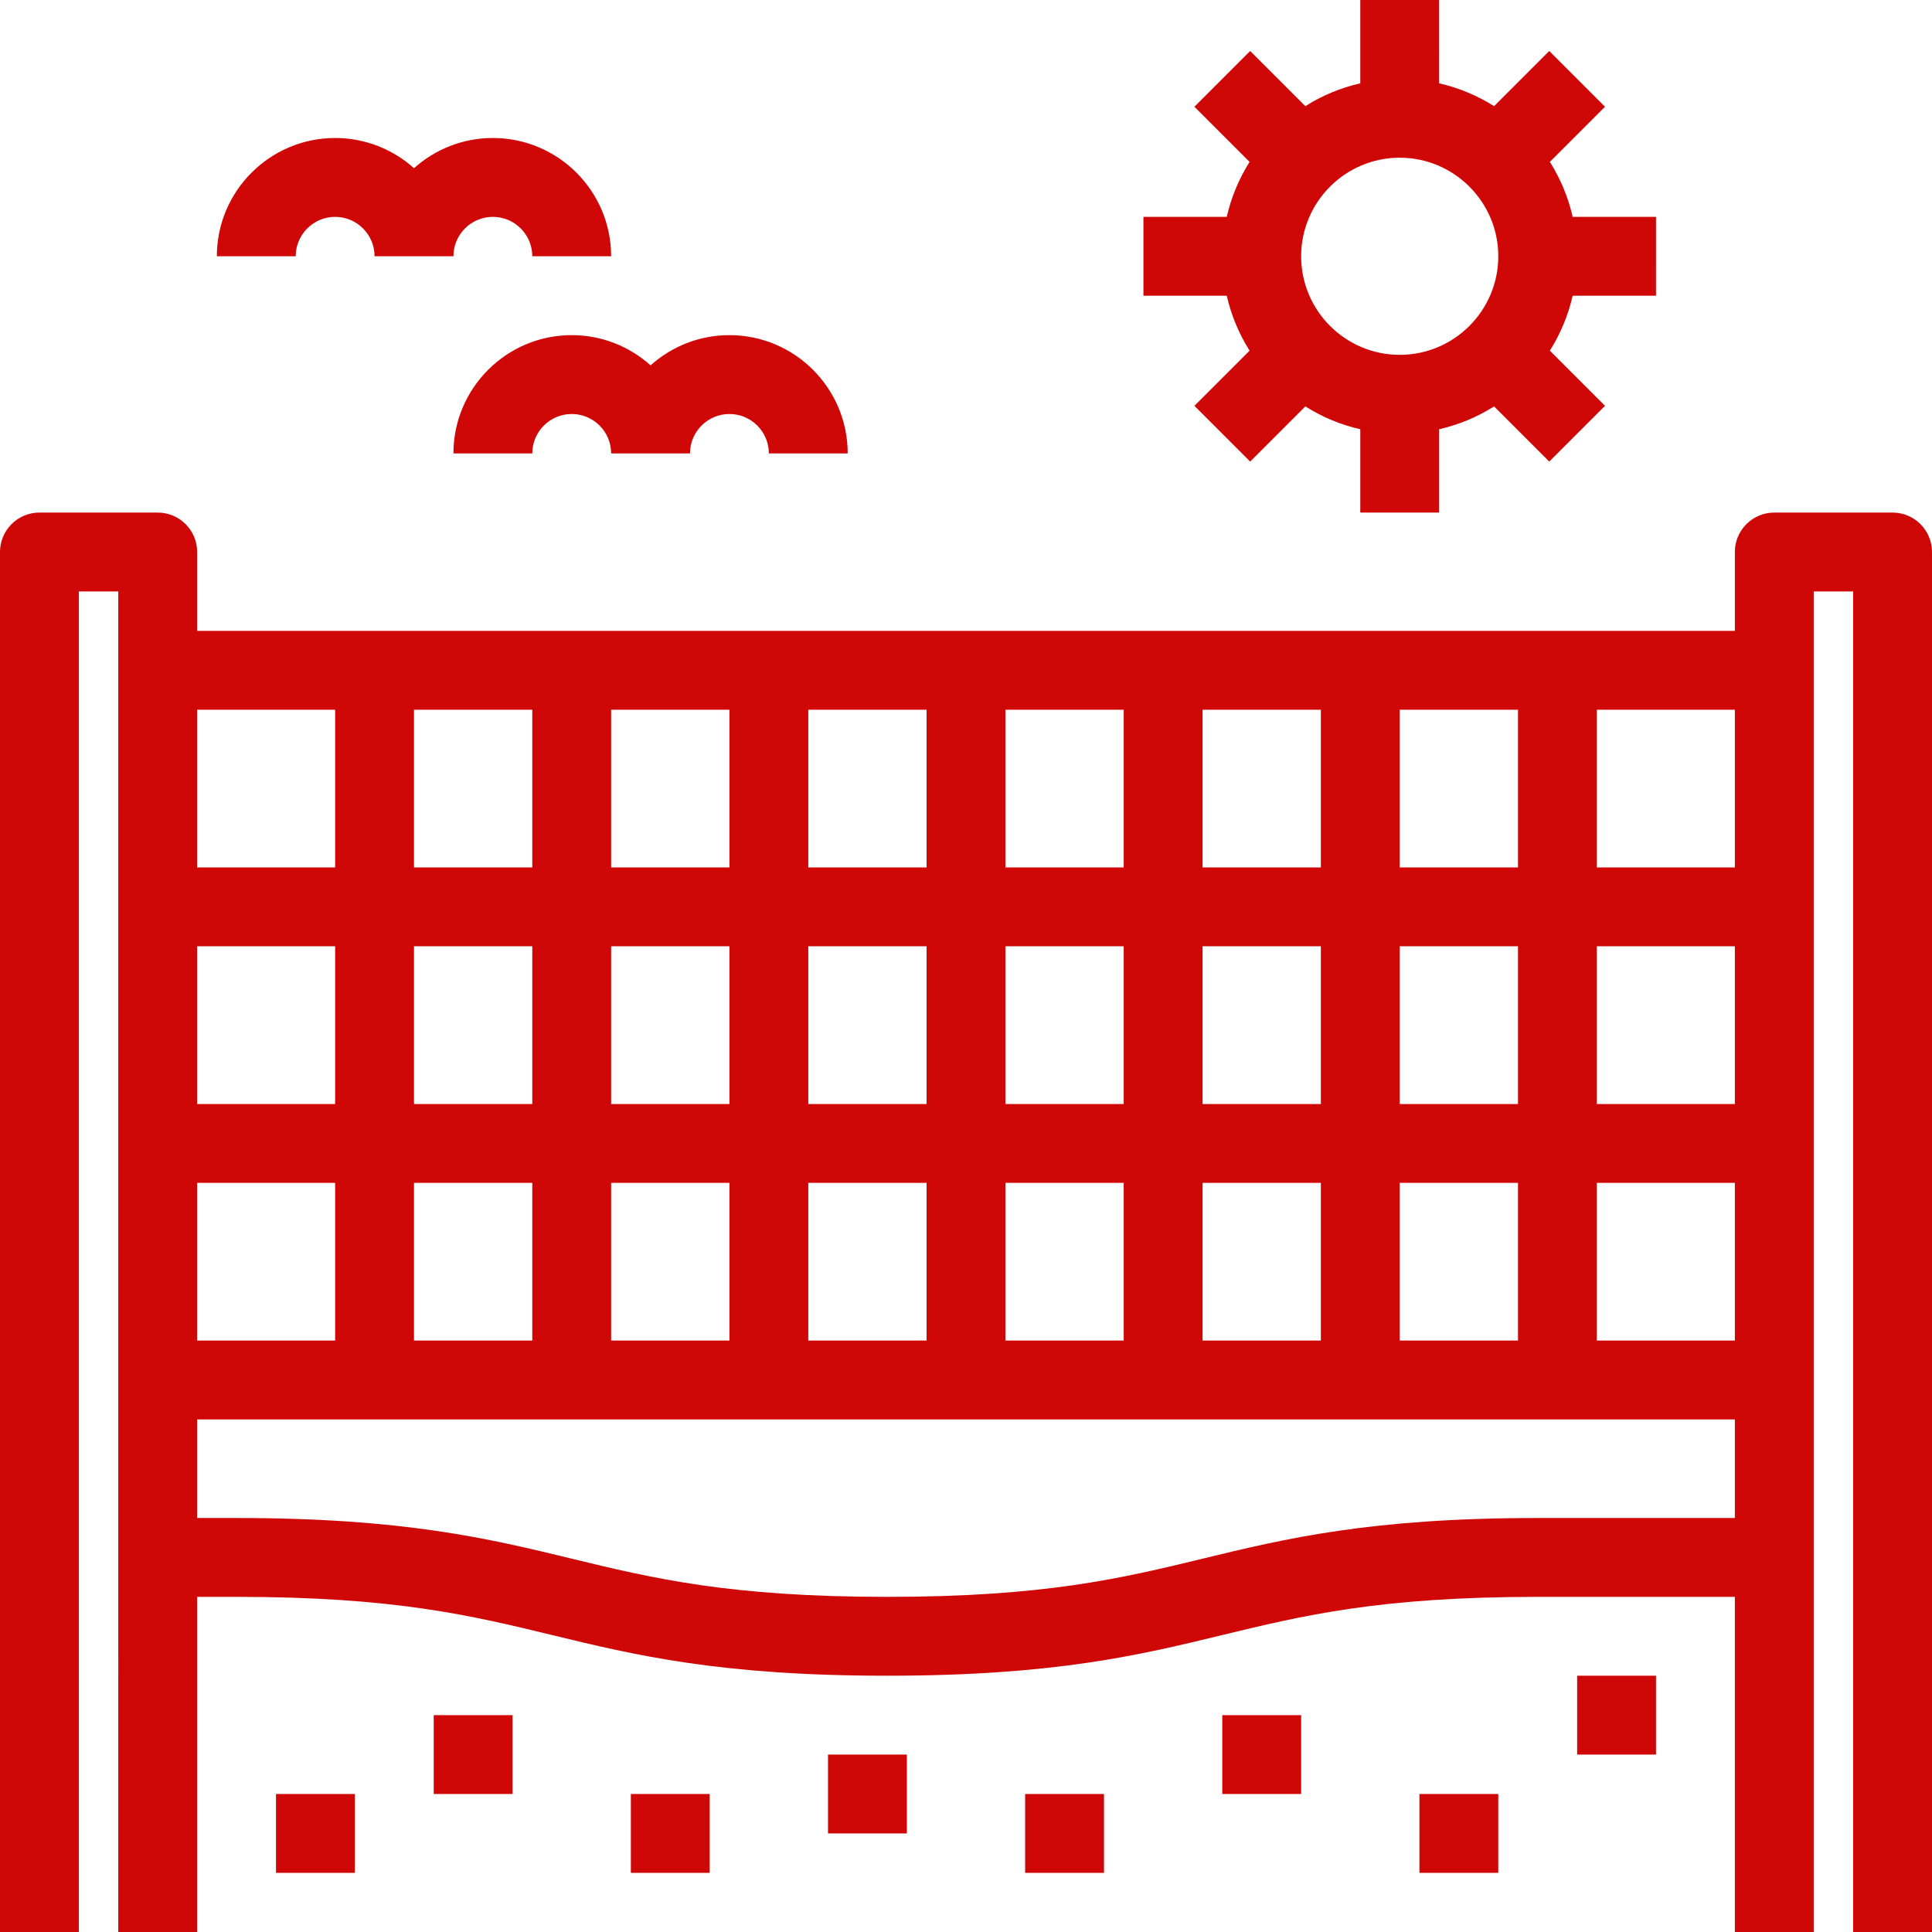 <?xml version="1.0" encoding="UTF-8"?>
<!-- Uploaded to: SVG Repo, www.svgrepo.com, Transformed by: SVG Repo Mixer Tools -->
<svg xmlns="http://www.w3.org/2000/svg" xmlns:xlink="http://www.w3.org/1999/xlink" fill="#cf0707" version="1.1" id="Layer_1" viewBox="0 0 512 512" xml:space="preserve" width="64px" height="64px">

<g id="SVGRepo_bgCarrier" stroke-width="0"></g>

<g id="SVGRepo_tracerCarrier" stroke-linecap="round" stroke-linejoin="round"></g>

<g id="SVGRepo_iconCarrier"> <g> <g> <g> <path d="M501.551,135.837h-31.347c-5.771,0-10.449,4.678-10.449,10.449v20.898H52.245v-20.898 c0-5.771-4.678-10.449-10.449-10.449H10.449C4.678,135.837,0,140.515,0,146.286V512h20.898V156.735h10.449v20.898v188.082V512 h20.898v-88.816h10.449c41.853,0,62.201,4.933,83.742,10.155c21.787,5.281,44.315,10.743,88.666,10.743 s66.879-5.462,88.666-10.743c21.542-5.222,41.889-10.155,83.742-10.155h52.245V512h20.898V365.714V177.633v-20.898h10.449V512 H512V146.286C512,140.515,507.322,135.837,501.551,135.837z M370.939,188.082h31.347v41.796h-31.347V188.082z M370.939,250.775 h31.347v41.796h-31.347V250.775z M370.939,313.469h31.347v41.796h-31.347V313.469z M318.694,188.082h31.347v41.796h-31.347 V188.082z M318.694,250.775h31.347v41.796h-31.347V250.775z M318.694,313.469h31.347v41.796h-31.347V313.469z M266.449,188.082 h31.347v41.796h-31.347V188.082z M266.449,250.775h31.347v41.796h-31.347V250.775z M266.449,313.469h31.347v41.796h-31.347 V313.469z M214.204,188.082h31.347v41.796h-31.347V188.082z M214.204,250.775h31.347v41.796h-31.347V250.775z M214.204,313.469 h31.347v41.796h-31.347V313.469z M161.959,188.082h31.347v41.796h-31.347V188.082z M161.959,250.775h31.347v41.796h-31.347 V250.775z M161.959,313.469h31.347v41.796h-31.347V313.469z M109.714,188.082h31.347v41.796h-31.347V188.082z M109.714,250.775 h31.347v41.796h-31.347V250.775z M109.714,313.469h31.347v41.796h-31.347V313.469z M52.245,188.082h36.571v41.796H52.245V188.082 z M52.245,250.775h36.571v41.796H52.245V250.775z M52.245,313.469h36.571v41.796H52.245V313.469z M459.755,402.286H407.51 c-44.351,0-66.879,5.462-88.666,10.743c-21.542,5.222-41.889,10.155-83.742,10.155s-62.201-4.933-83.742-10.155 c-21.787-5.281-44.315-10.743-88.666-10.743H52.245v-26.122h407.51V402.286z M459.755,355.265h-36.571v-41.796h36.571V355.265z M459.755,292.571h-36.571v-41.796h36.571V292.571z M459.755,229.878h-36.571v-41.796h36.571V229.878z"></path> <rect x="73.143" y="475.429" width="20.898" height="20.898"></rect> <rect x="114.939" y="454.531" width="20.898" height="20.898"></rect> <rect x="167.184" y="475.429" width="20.898" height="20.898"></rect> <rect x="219.429" y="464.98" width="20.898" height="20.898"></rect> <rect x="271.673" y="475.429" width="20.898" height="20.898"></rect> <rect x="323.918" y="454.531" width="20.898" height="20.898"></rect> <rect x="376.163" y="475.429" width="20.898" height="20.898"></rect> <rect x="417.959" y="444.082" width="20.898" height="20.898"></rect> <path d="M331.15,92.929l-14.621,14.621l14.778,14.778l14.621-14.621c4.416,2.786,9.323,4.855,14.562,6.048v22.082h20.898v-22.083 c5.239-1.194,10.146-3.262,14.562-6.048l14.621,14.621l14.778-14.778l-14.621-14.621c2.785-4.416,4.854-9.323,6.048-14.562 h22.082V57.469h-22.083c-1.194-5.239-3.262-10.146-6.048-14.562l14.621-14.621L410.57,13.508L395.948,28.13 c-4.416-2.786-9.323-4.855-14.562-6.048V0h-20.898v22.083c-5.239,1.194-10.146,3.262-14.562,6.048L331.306,13.51l-14.778,14.778 l14.621,14.621c-2.785,4.416-4.854,9.323-6.048,14.562H303.02v20.898h22.083C326.297,83.606,328.365,88.513,331.15,92.929z M370.939,41.796c14.404,0,26.122,11.719,26.122,26.122s-11.719,26.122-26.122,26.122s-26.122-11.719-26.122-26.122 S356.535,41.796,370.939,41.796z"></path> <path d="M88.816,57.469c5.762,0,10.449,4.687,10.449,10.449h20.898c0-5.762,4.687-10.449,10.449-10.449 c5.762,0,10.449,4.687,10.449,10.449h20.898c0-17.285-14.062-31.347-31.347-31.347c-8.023,0-15.349,3.032-20.898,8.008 c-5.55-4.976-12.875-8.008-20.898-8.008c-17.285,0-31.347,14.062-31.347,31.347h20.898 C78.367,62.157,83.055,57.469,88.816,57.469z"></path> <path d="M120.163,120.163h20.898c0-5.762,4.687-10.449,10.449-10.449c5.762,0,10.449,4.687,10.449,10.449h20.898 c0-5.762,4.687-10.449,10.449-10.449c5.762,0,10.449,4.687,10.449,10.449h20.898c0-17.285-14.062-31.347-31.347-31.347 c-8.023,0-15.349,3.032-20.898,8.008c-5.55-4.976-12.875-8.008-20.898-8.008C134.226,88.816,120.163,102.879,120.163,120.163z"></path> </g> </g> </g> </g>

</svg>
